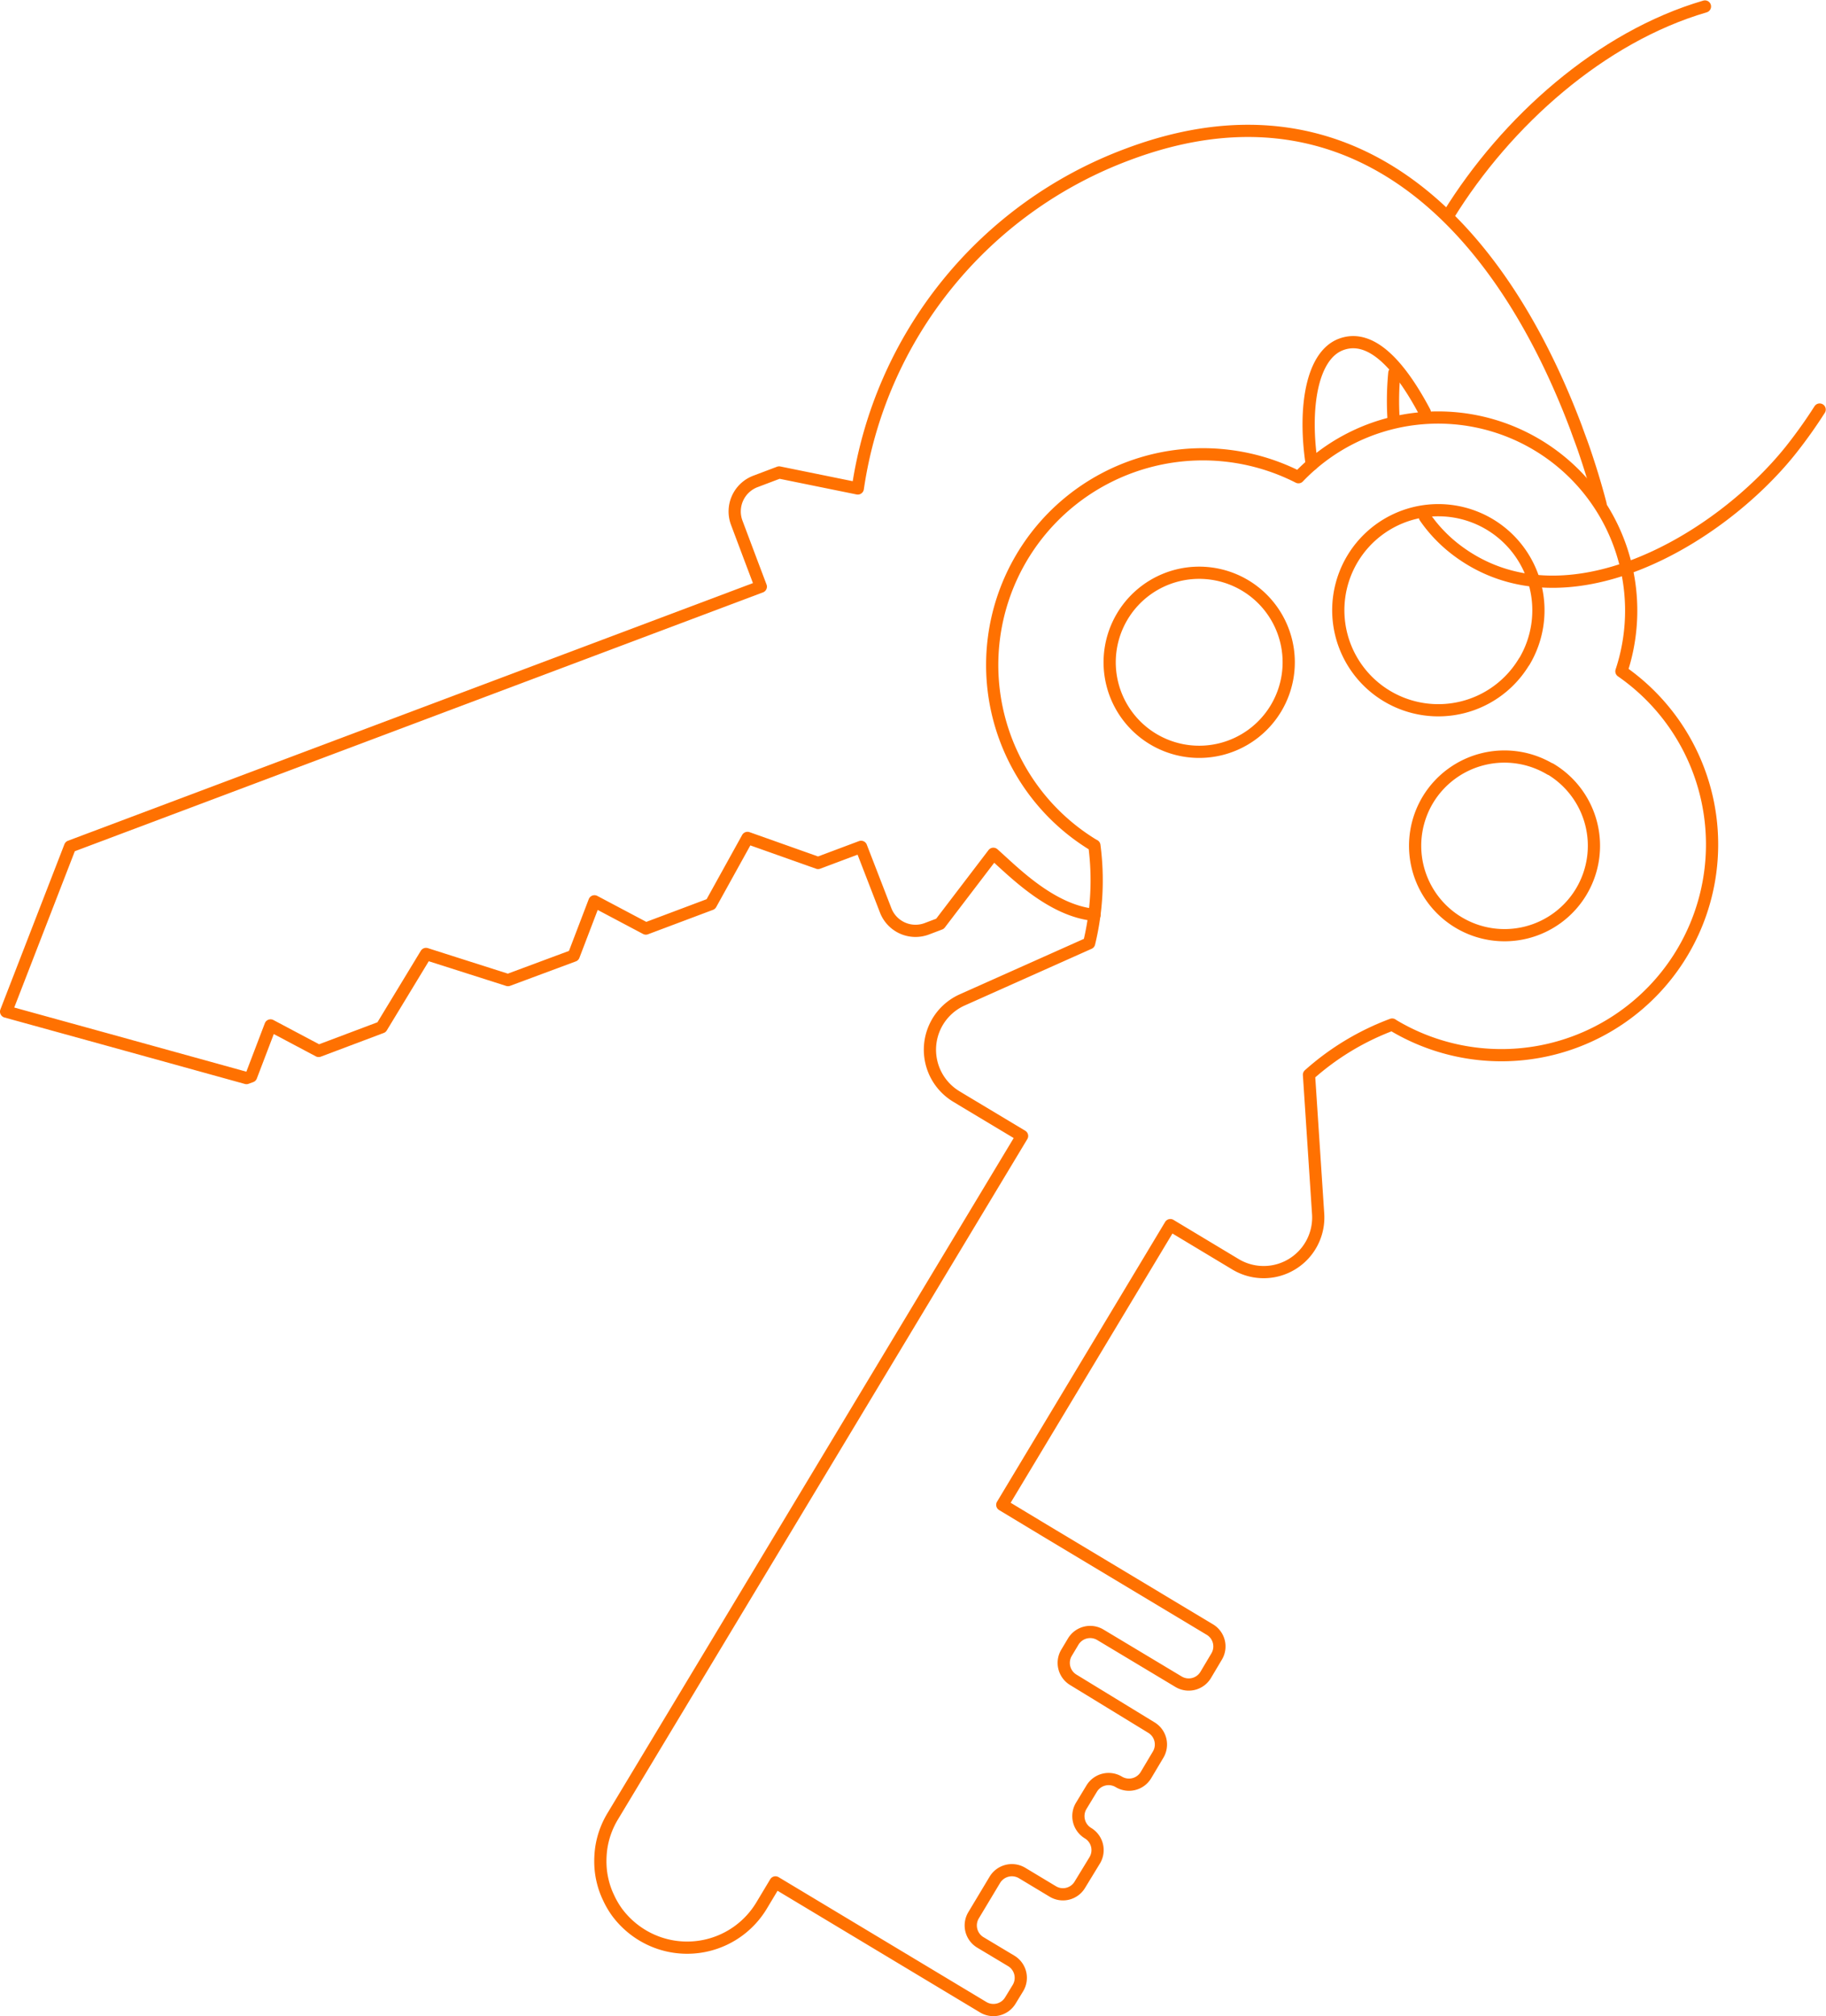 <svg id="Слой_1" data-name="Слой 1" xmlns="http://www.w3.org/2000/svg" viewBox="0 0 149.5 165.06"><defs><style>.cls-1{fill:none;stroke:#ff7101;stroke-linecap:round;stroke-linejoin:round;}</style></defs><title>Keys Icon</title><path class="cls-1" d="M133.06,42.74c-.4-1.54-.88-3.1-1.42-4.66-.18-.51-.37-1-.56-1.54C124.48,19,112.16,7.41,94.35,14.11a34.5,34.5,0,0,0-22.1,27.35l-6.44-1.31-1.93.73a2.63,2.63,0,0,0-1.54,3.39l1.15,3.06.82,2.17L7.76,70.77,2.52,84.29,11,86.63l11.2,3.1.38-.14,1.59-4.17,3.94,2.09,5.15-1.94,3.64-6,6.71,2.14,5.38-2,1.7-4.45,4.21,2.23,5.32-2,3-5.42L69,72.12l3.52-1.32,2,5.17a2.62,2.62,0,0,0,3.38,1.54l1.08-.41,4.37-5.73c1.59,1.4,4.72,4.67,8.28,5m17.79-36.87c-.7-4.65,0-8.93,2.39-9.83s4.74,1.54,6.86,5.54" transform="translate(-2.02 -1.47)"/><path class="cls-1" d="M101.09,134.89l-13.58-8.15-3.43-2.07,13.76-22.9,5.34,3.21a4.47,4.47,0,0,0,6.76-4.12l-.75-11.4A21.45,21.45,0,0,1,116,85.35l.12.08a17.25,17.25,0,0,0,18.65-29,15.81,15.81,0,0,0-26.44-15.89A17.25,17.25,0,0,0,91.49,70.62l.13.07a21.79,21.79,0,0,1-.43,8L80.78,83.34a4.47,4.47,0,0,0-.46,7.9l.38.23,5,3L52.19,150.16a7,7,0,0,0-.95,2.66,7.9,7.9,0,0,0-.06,1.37,6.77,6.77,0,0,0,.2,1.35,6.52,6.52,0,0,0,.46,1.28,7.08,7.08,0,0,0,.69,1.19,7.2,7.2,0,0,0,2.09,1.9,7.11,7.11,0,0,0,9.75-2.43l1.14-1.9,3.43,2.06,13.58,8.16a1.62,1.62,0,0,0,2.22-.55l.61-1A1.62,1.62,0,0,0,84.8,162l-2.52-1.51a1.62,1.62,0,0,1-.55-2.22l1.74-2.9a1.63,1.63,0,0,1,2.23-.56l2.51,1.51a1.61,1.61,0,0,0,2.22-.55l1.22-2a1.62,1.62,0,0,0-.55-2.22,1.63,1.63,0,0,1-.56-2.23l.86-1.42a1.62,1.62,0,0,1,2.22-.55,1.62,1.62,0,0,0,2.22-.55l1-1.68a1.62,1.62,0,0,0-.56-2.22L89.9,139a1.62,1.62,0,0,1-.56-2.22l.55-.92a1.62,1.62,0,0,1,2.22-.55l6.4,3.84a1.62,1.62,0,0,0,2.22-.55l.91-1.53A1.61,1.61,0,0,0,101.09,134.89ZM96.47,62a7.33,7.33,0,1,1,10-2.51A7.33,7.33,0,0,1,96.47,62Zm32.47,2.42a7.32,7.32,0,1,1-10,2.5A7.32,7.32,0,0,1,128.94,64.44Zm-2.13-8.79A8.19,8.19,0,1,1,124,44.41,8.2,8.2,0,0,1,126.81,55.65Z" transform="translate(-2.02 -1.47)"/><path class="cls-1" d="M116.18,32a23.7,23.7,0,0,0-.07,3.67" transform="translate(-2.02 -1.47)"/><path class="cls-1" d="M118.68,43.8a11.5,11.5,0,0,0,1.22,1.49,11.74,11.74,0,0,0,1.39,1.23c8.86,6.68,21.55-.92,27.36-8.22A39.62,39.62,0,0,0,151,35" transform="translate(-2.02 -1.47)"/><path class="cls-1" d="M141.61,2c-8.51,2.49-16.25,9.39-21,17.08" transform="translate(-2.02 -1.47)"/></svg>